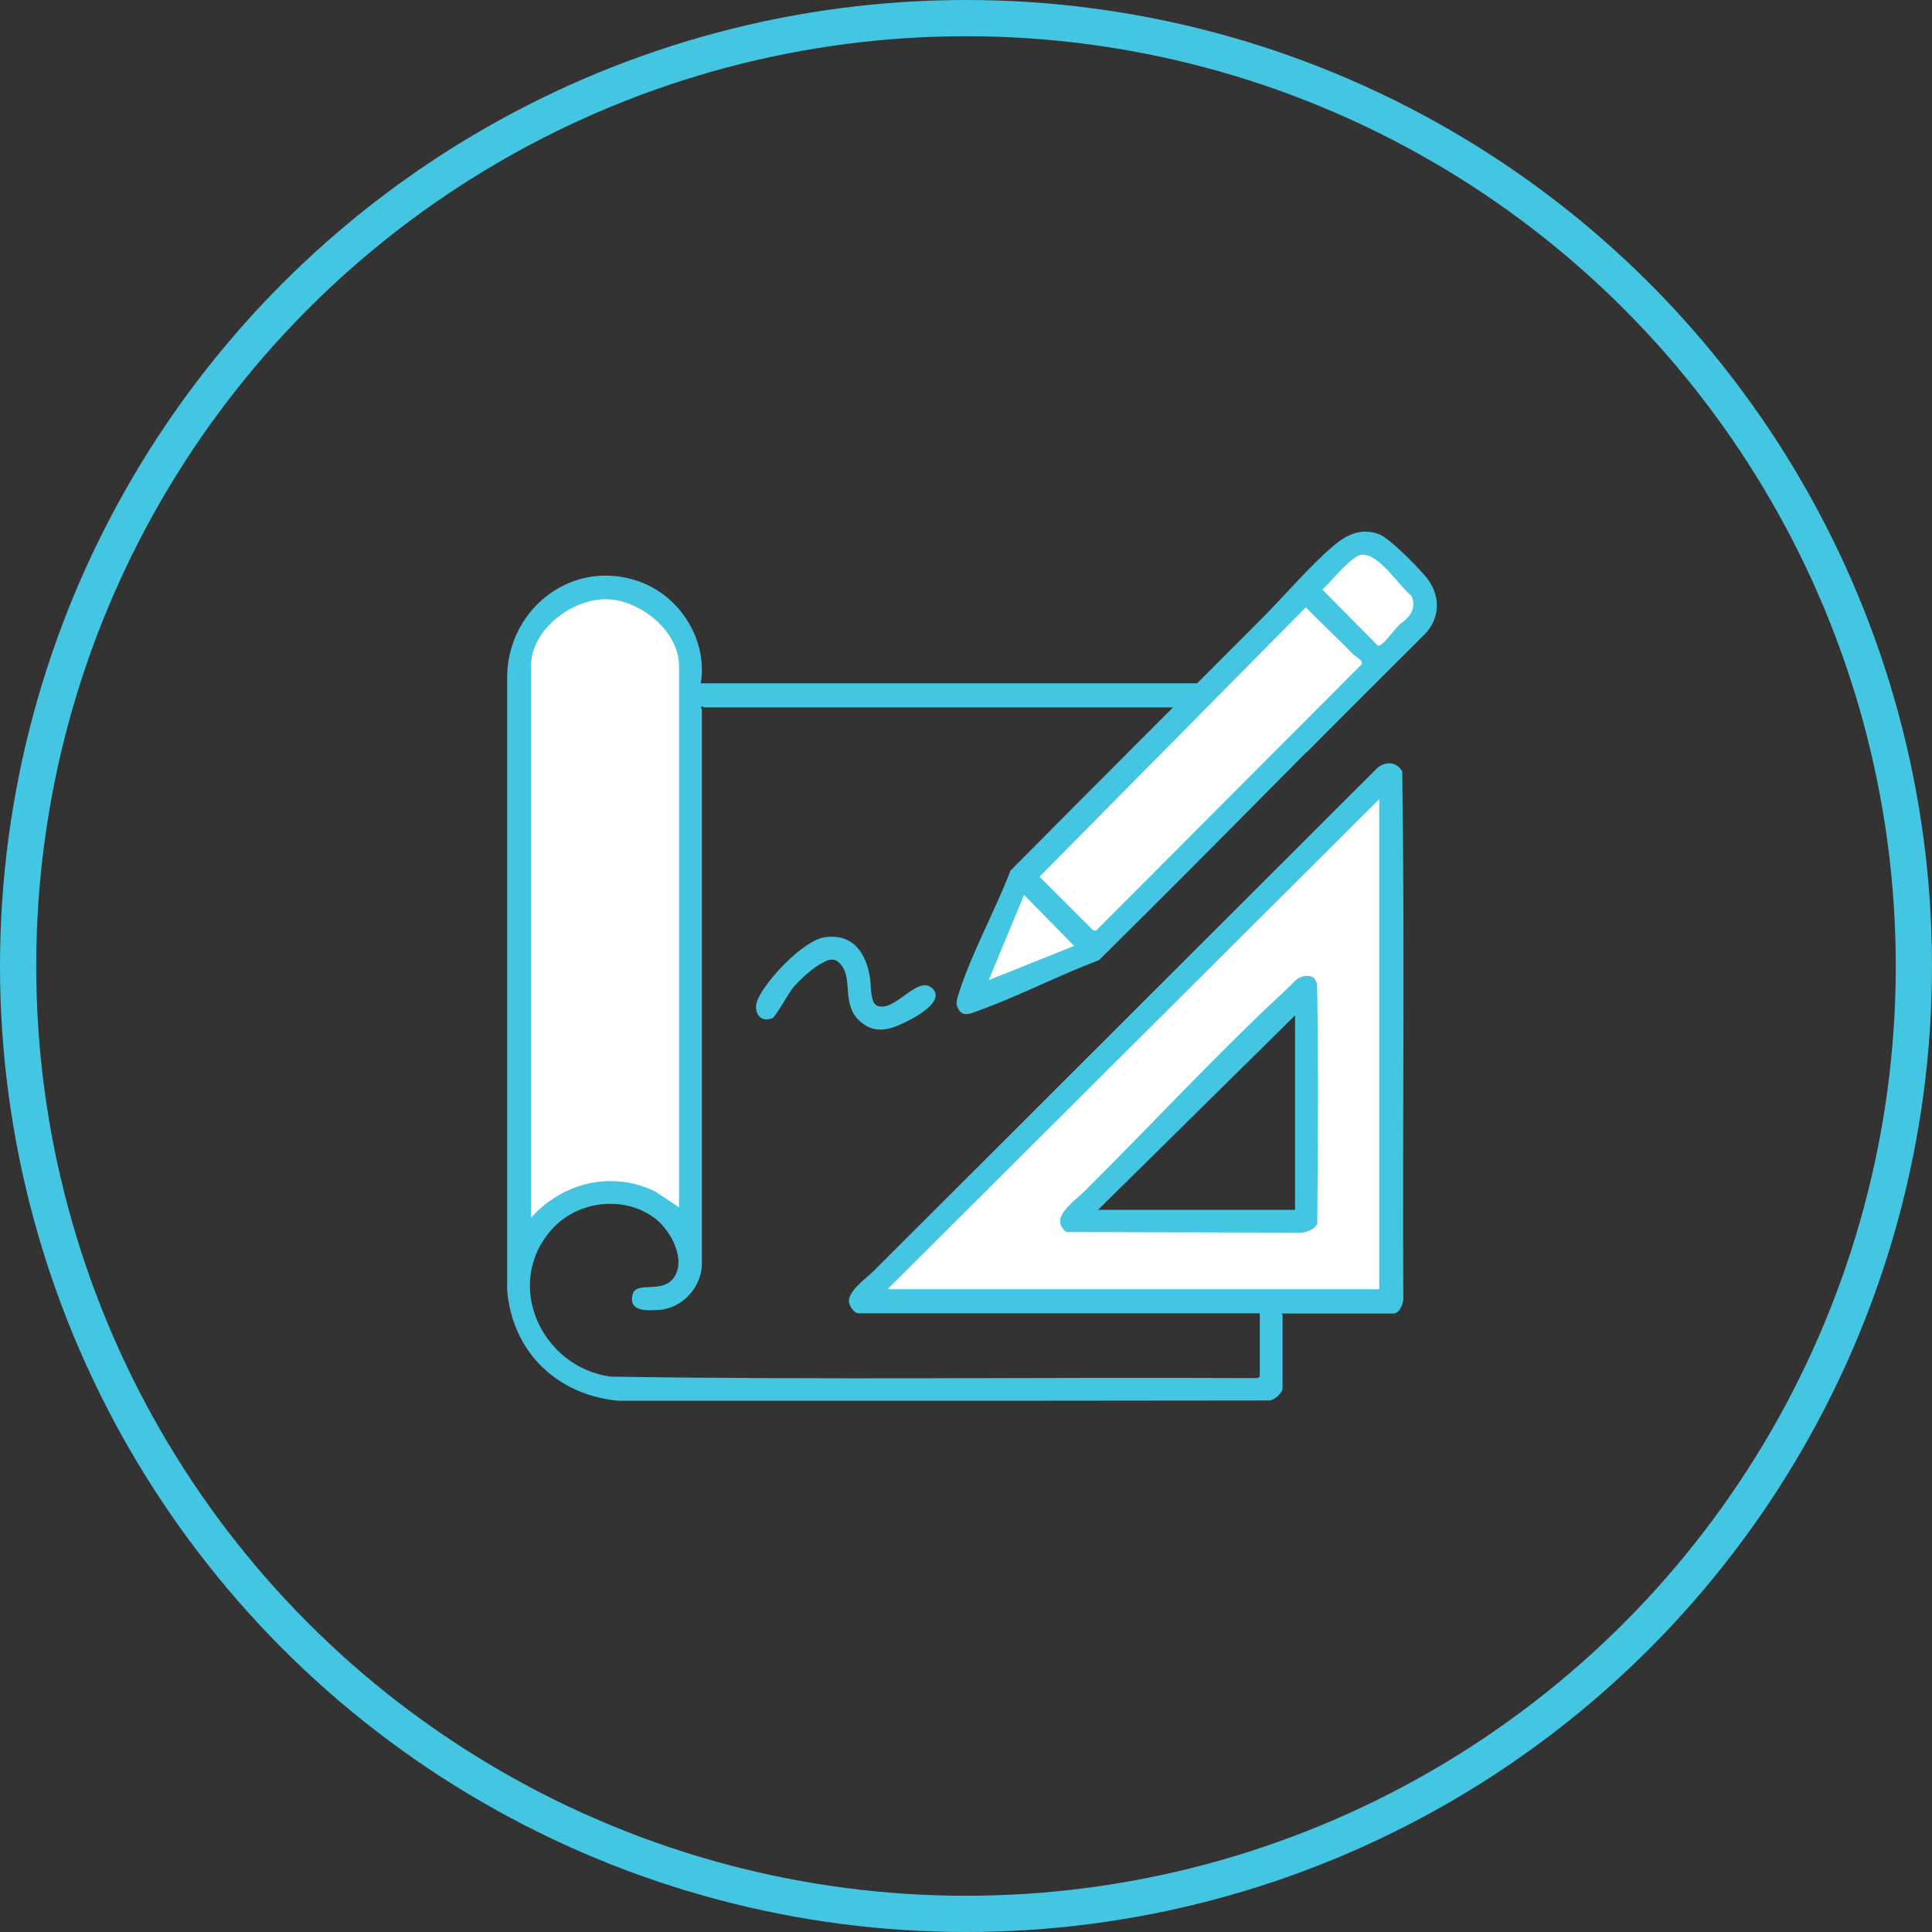 <svg width="160" height="160" viewBox="0 0 160 160" fill="none" xmlns="http://www.w3.org/2000/svg">
<rect x="0" y="0" width="160" height="160" fill="#333333" stroke="none"/>
<circle cx="80" cy="80" r="78.5" stroke="#44C5E2" stroke-width="3"/>
<g clip-path="url(#clip0_525_397)">
<path d="M84.632 72.08L80.132 82.815L90.199 78.426L84.632 72.08Z" fill="white"/>
<path d="M111.664 45.189L84.632 72.587L90.935 78.427L118.247 50.959L117.757 48.983L113.888 45.189H111.664Z" fill="white"/>
<path d="M114.921 64.981L71.536 107.555H115.341L114.903 64.981H114.921ZM108.128 101.016L88.956 100.649L108.128 82.151V101.016Z" fill="white"/>
<path d="M57.635 103.237L52.627 98.918L47.252 99.53L42.613 103.237V55.942C42.613 51.798 45.974 48.441 50.124 48.441C54.273 48.441 57.635 51.798 57.635 55.942V103.237Z" fill="white"/>
<path d="M58.037 56.589H99.216C99.216 56.589 99.741 56.903 99.811 57.026C99.986 57.34 99.951 58.005 99.706 58.267C99.654 58.319 98.988 58.582 98.936 58.582H58.265C58.265 58.582 58.195 58.424 58.125 58.529C57.95 58.652 58.125 58.687 58.125 58.722V104.67C58.125 106.576 56.497 108.359 54.588 108.482C53.625 108.534 52.05 108.674 52.382 107.223C52.662 106.034 54.816 107.188 55.796 105.824C56.847 104.355 55.586 101.978 54.343 100.981C51.787 98.935 47.813 99.407 45.677 101.838C41.667 106.366 44.854 113.22 50.561 114.007C68.35 114.286 86.19 114.042 103.996 114.129C104.101 114.147 104.328 114.059 104.328 113.989V108.761H71.098C70.748 108.761 70.363 108.184 70.31 107.835C70.205 106.926 71.711 105.894 72.324 105.282C86.243 91.4 100.126 77.5 114.045 63.617C114.728 63.023 115.673 63.058 116.129 63.897C116.339 78.409 116.146 92.973 116.216 107.503C116.251 107.94 115.901 108.779 115.411 108.779H106.132C106.132 108.779 106.219 108.884 106.219 108.919V114.951C106.219 115.37 105.571 115.895 105.186 115.982L51.577 116.035C46.325 115.703 42.42 112.083 42 106.821V55.977C42.105 50.277 47.585 46.133 53.083 48.214C56.392 49.455 58.615 53.074 58.037 56.589ZM56.234 100.002V55.137C56.234 52.287 53.065 49.735 50.351 49.63C47.462 49.507 43.978 52.113 43.978 55.137V100.841C46.587 97.939 50.702 96.907 54.291 98.691L56.234 99.984V100.002ZM114.22 106.768V66.187L73.497 106.768H114.22Z" fill="#44C5E2"/>
<path d="M108.215 62.271C102.508 68.041 96.782 73.811 91.022 79.51C87.696 80.769 84.387 82.483 81.06 83.689C80.535 83.882 79.835 84.249 79.432 83.672C79.135 83.235 79.204 82.885 79.345 82.448C80.395 79.038 82.408 75.437 83.686 72.097C90.602 65.103 97.588 58.162 104.521 51.203C106.412 49.298 108.39 46.955 110.404 45.224C111.507 44.28 112.75 43.685 114.22 44.245C115.078 44.559 117.81 47.304 118.352 48.126C119.298 49.542 119.21 51.221 118.037 52.48C114.763 55.749 111.472 59.019 108.215 62.306V62.271ZM116.637 51.099C117.057 50.539 117.179 50.014 116.899 49.35C115.831 48.511 114.22 45.818 112.75 45.941C112.4 45.976 112.067 46.29 111.804 46.5C110.999 47.165 110.281 48.109 109.511 48.826L114.098 53.459C114.22 53.494 114.273 53.441 114.36 53.389C114.798 53.092 115.376 52.288 115.761 51.868C115.989 51.623 116.409 51.378 116.619 51.081L116.637 51.099ZM112.084 54.211C110.806 52.864 109.423 51.623 108.145 50.294L86.085 72.604L90.515 77.028L90.76 77.08L112.732 55.05C112.977 54.735 112.295 54.403 112.102 54.211H112.084ZM88.956 78.339L84.807 74.108L81.883 81.171L88.956 78.339Z" fill="#44C5E2"/>
<path d="M77.226 81.853C78.276 82.92 75.86 84.214 75.09 84.598C73.742 85.28 72.429 85.7 71.186 84.546C69.715 83.2 70.608 81.189 69.715 79.982C69.102 79.161 68.577 79.475 67.842 79.895C67.176 80.28 66.161 81.206 65.671 81.801C65.32 82.238 64.235 84.196 63.972 84.319C62.922 84.756 62.309 83.759 62.764 82.745C63.482 81.119 66.564 77.832 68.367 77.605C70.713 77.325 71.746 78.986 72.061 81.049C72.149 81.643 72.061 83.042 72.639 83.287C74.109 83.899 76.018 80.647 77.226 81.871V81.853Z" fill="#44C5E2"/>
<path d="M108.828 81.014C108.933 81.119 109.003 81.329 109.073 81.469C109.196 88.078 109.143 94.722 109.09 101.331C108.95 101.768 108.198 102.065 107.777 102.083L88.308 102.03C86.838 100.859 88.974 99.495 89.779 98.691C95.329 93.183 100.844 87.204 106.552 81.923C106.797 81.696 107.147 81.311 107.357 81.136C107.742 80.822 108.425 80.647 108.828 81.014ZM107.252 84.091L90.935 100.194H107.252V84.091Z" fill="#44C5E2"/>
</g>
<defs>
<clipPath id="clip0_525_397">
<rect width="77" height="72" fill="white" transform="translate(42 44)"/>
</clipPath>
</defs>
</svg>
